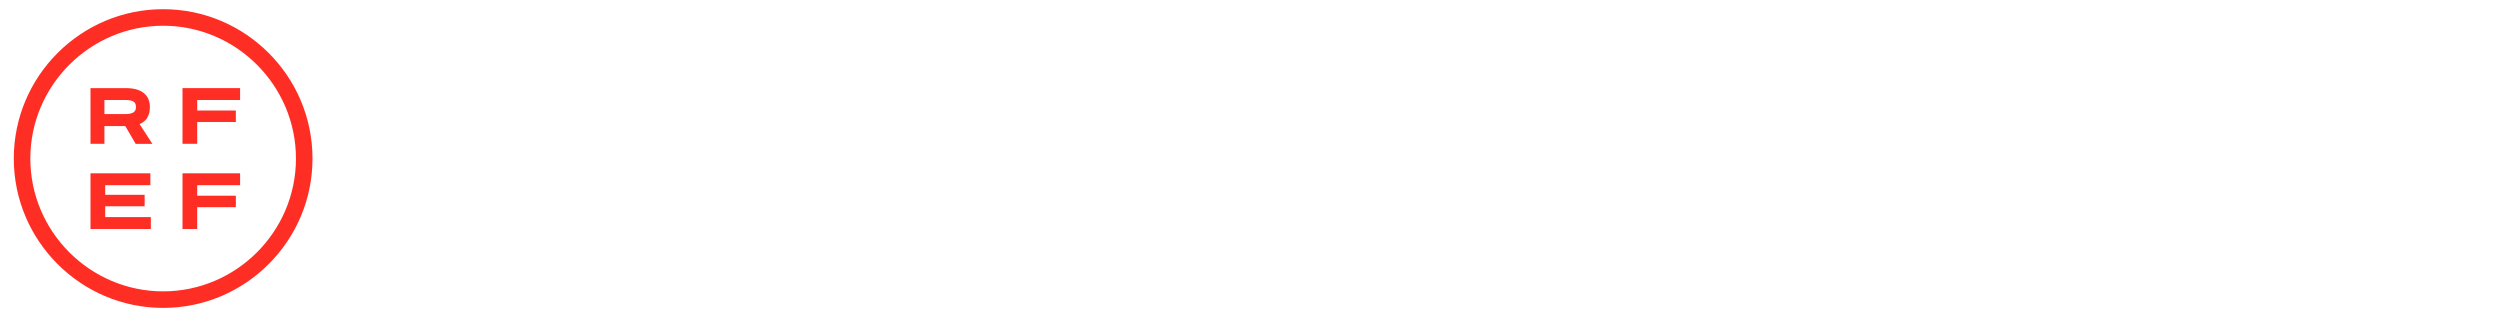 <svg width="544" height="70" viewBox="0 0 544 70" fill="none" xmlns="http://www.w3.org/2000/svg">
<g clip-path="url(#clip0_152_29770)">
<path fill-rule="evenodd" clip-rule="evenodd" d="M68 34.5C68 52.414 53.414 67 35.5 67C17.586 67 3 52.414 3 34.5C3 16.586 17.586 2 35.5 2C53.414 2 68 16.586 68 34.5ZM35.5 5.601C19.601 5.601 6.601 18.601 6.601 34.5C6.601 50.399 19.601 63.399 35.5 63.399C51.399 63.399 64.399 50.399 64.399 34.5C64.399 18.601 51.399 5.601 35.5 5.601Z" fill="#FF2E25"/>
<path fill-rule="evenodd" clip-rule="evenodd" d="M22.721 27.415V31.289H19.692V19.173H27.401C29.104 19.173 30.404 19.537 31.288 20.252C32.172 20.967 32.614 21.981 32.614 23.281V23.385C32.614 24.308 32.393 25.088 31.964 25.751C31.626 26.271 31.093 26.687 30.378 26.999L33.16 31.302H29.52L27.258 27.428H22.721V27.415ZM27.31 21.76H22.721V24.828H27.154C27.999 24.828 28.61 24.711 29 24.477C29.39 24.243 29.585 23.866 29.585 23.346V23.242C29.585 22.709 29.403 22.332 29.052 22.111C28.701 21.877 28.129 21.76 27.31 21.76Z" fill="#FF2E25"/>
<path d="M39.713 31.289V19.173H52.245V21.76H42.911V24.048H51.322V26.544H42.911V31.289H39.713Z" fill="#FF2E25"/>
<path d="M39.713 49.827V37.711H52.245V40.298H42.911V42.586H51.322V45.082H42.911V49.827H39.713Z" fill="#FF2E25"/>
<path d="M19.692 37.711H32.718V40.298H22.89V42.391H31.47V44.887H22.89V47.24H32.822V49.827H19.692V37.711Z" fill="#FF2E25"/>
</g>
<defs>
<clipPath id="clip0_152_29770">
<rect width="65" height="65" fill="white" transform="translate(3 2)"/>
</clipPath>
</defs>
</svg>

